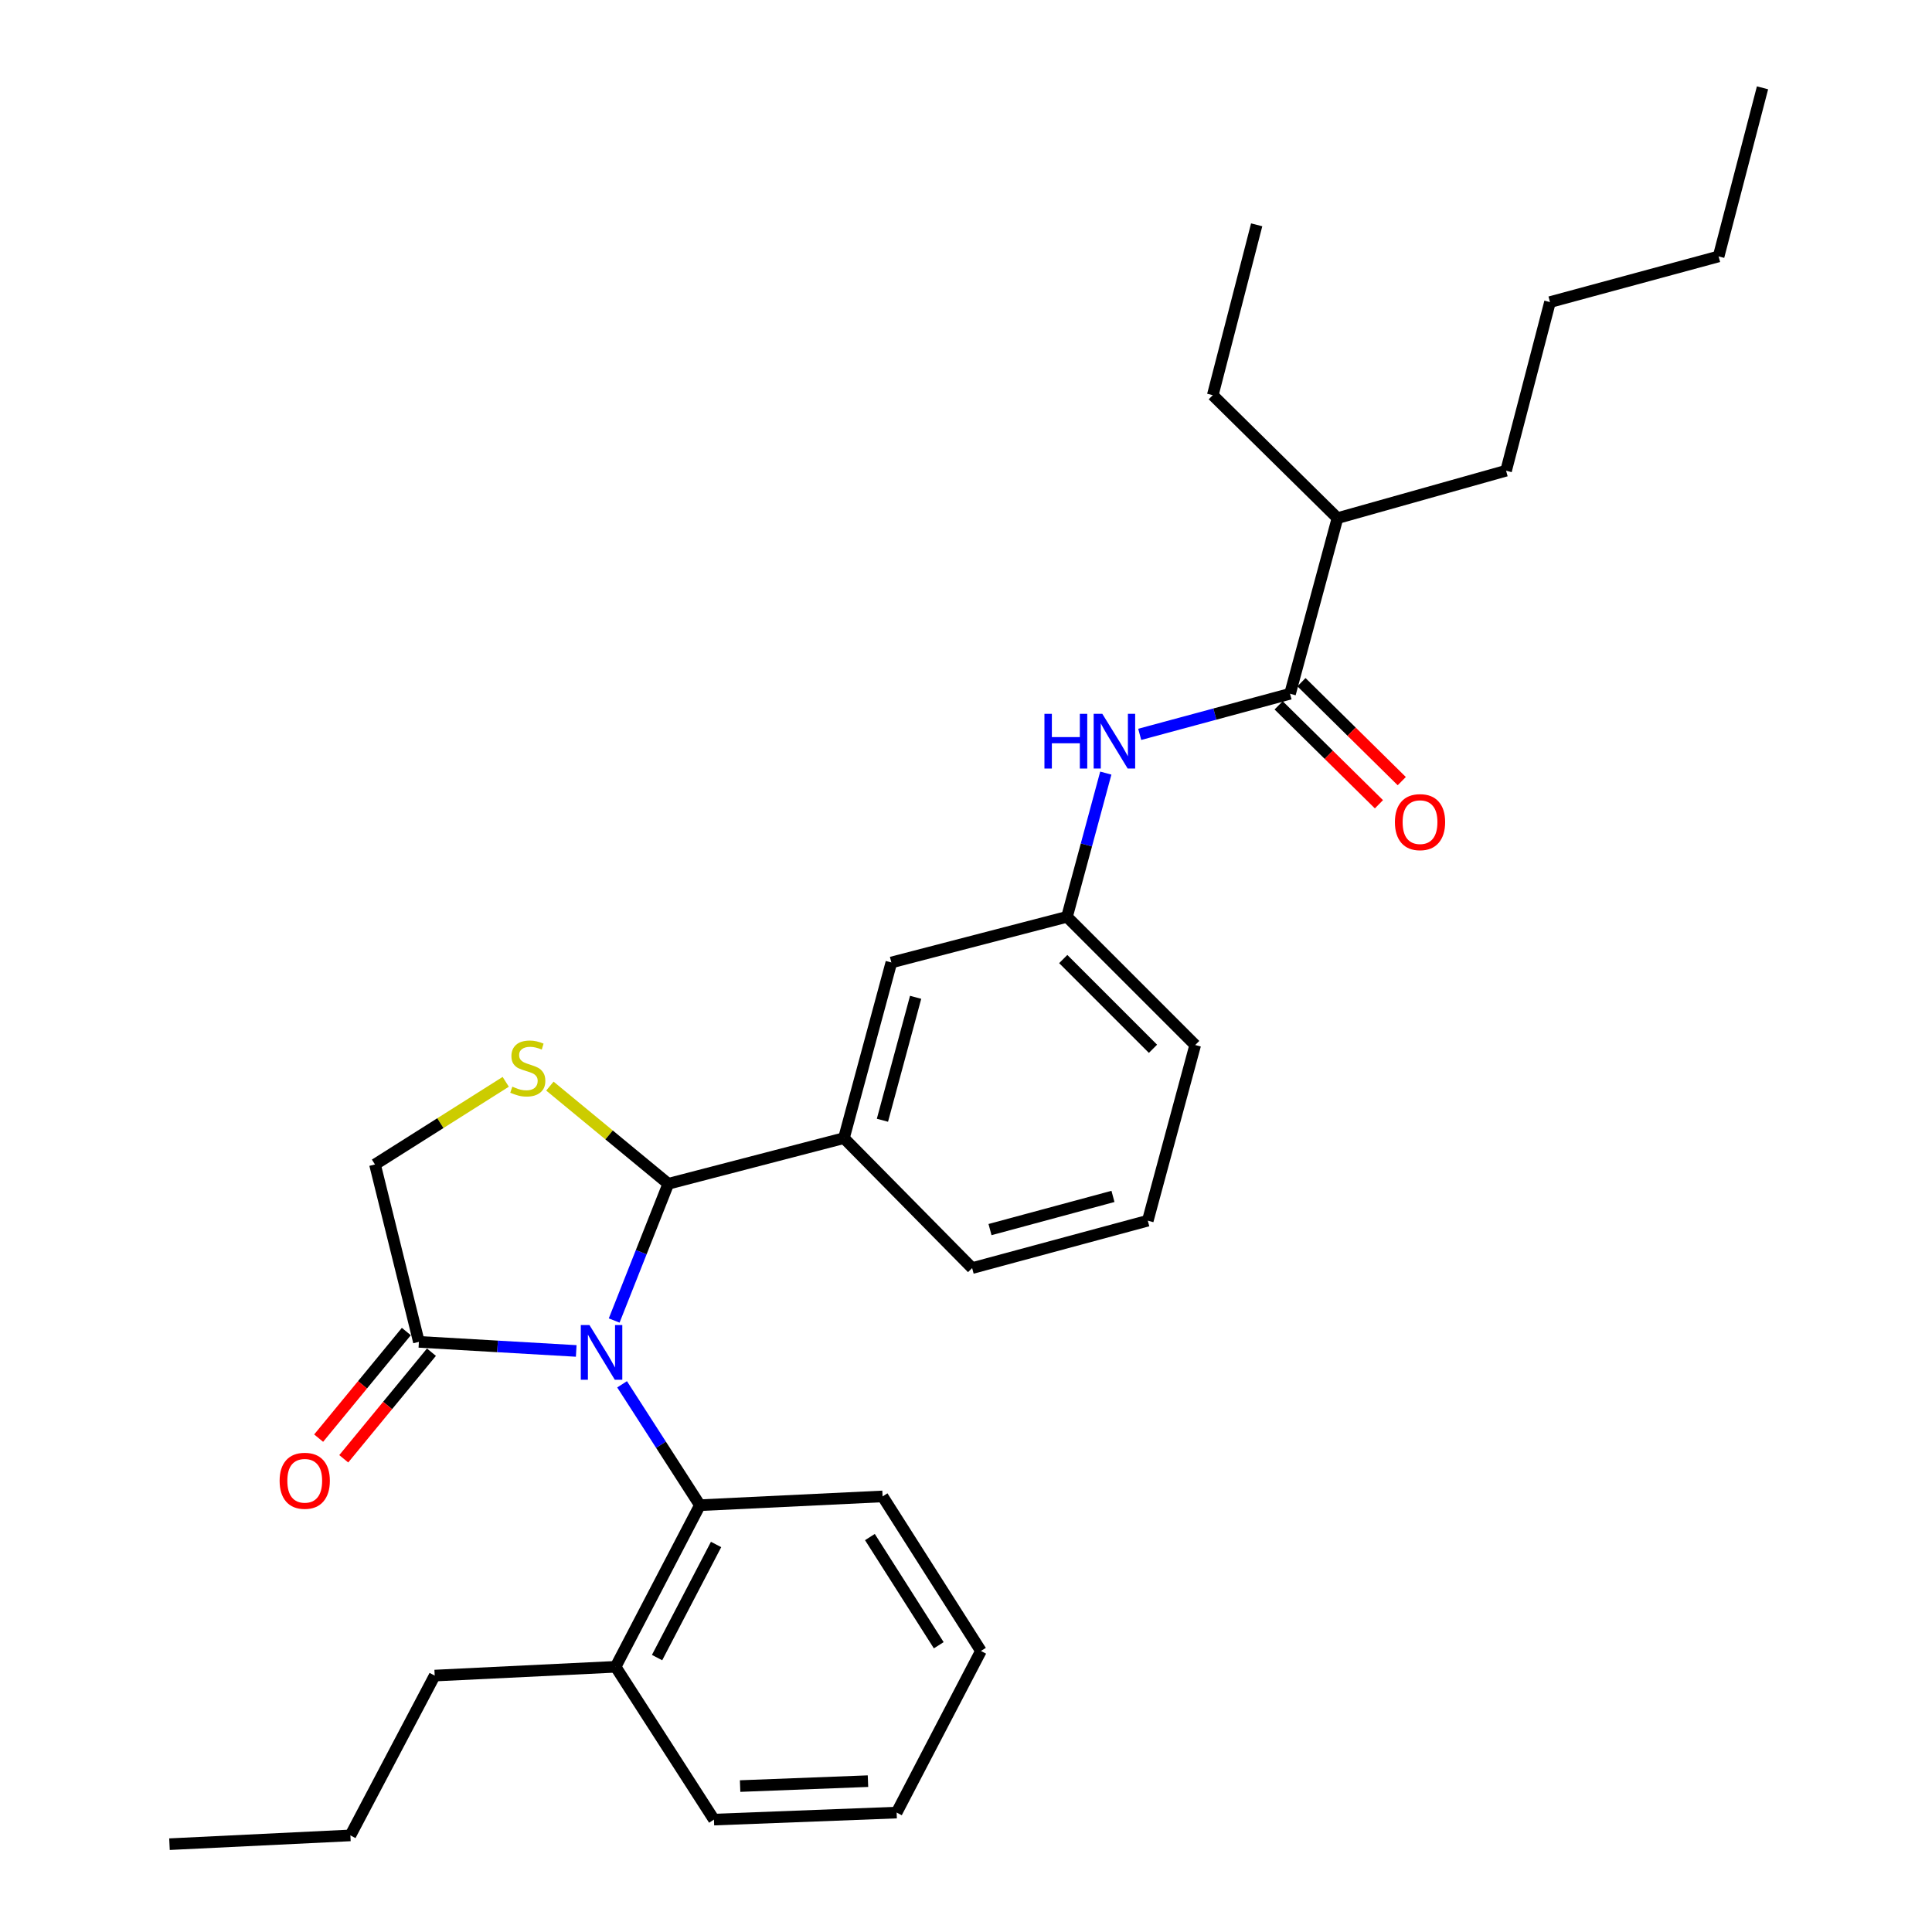 <?xml version='1.0' encoding='iso-8859-1'?>
<svg version='1.1' baseProfile='full'
              xmlns='http://www.w3.org/2000/svg'
                      xmlns:rdkit='http://www.rdkit.org/xml'
                      xmlns:xlink='http://www.w3.org/1999/xlink'
                  xml:space='preserve'
width='1000px' height='1000px' viewBox='0 0 1000 1000'>
<!-- END OF HEADER -->
<rect style='opacity:1.0;fill:#FFFFFF;stroke:none' width='1000' height='1000' x='0' y='0'> </rect>
<path class='bond-0' d='M 589.914,380.103 L 628.821,369.597' style='fill:none;fill-rule:evenodd;stroke:#0000FF;stroke-width:6px;stroke-linecap:butt;stroke-linejoin:miter;stroke-opacity:1' />
<path class='bond-0' d='M 628.821,369.597 L 667.727,359.091' style='fill:none;fill-rule:evenodd;stroke:#000000;stroke-width:6px;stroke-linecap:butt;stroke-linejoin:miter;stroke-opacity:1' />
<path class='bond-1' d='M 572.361,400.153 L 562.317,437.349' style='fill:none;fill-rule:evenodd;stroke:#0000FF;stroke-width:6px;stroke-linecap:butt;stroke-linejoin:miter;stroke-opacity:1' />
<path class='bond-1' d='M 562.317,437.349 L 552.273,474.546' style='fill:none;fill-rule:evenodd;stroke:#000000;stroke-width:6px;stroke-linecap:butt;stroke-linejoin:miter;stroke-opacity:1' />
<path class='bond-2' d='M 692.275,268.184 L 779.546,243.637' style='fill:none;fill-rule:evenodd;stroke:#000000;stroke-width:6px;stroke-linecap:butt;stroke-linejoin:miter;stroke-opacity:1' />
<path class='bond-3' d='M 692.275,268.184 L 627.728,204.545' style='fill:none;fill-rule:evenodd;stroke:#000000;stroke-width:6px;stroke-linecap:butt;stroke-linejoin:miter;stroke-opacity:1' />
<path class='bond-4' d='M 692.275,268.184 L 667.727,359.091' style='fill:none;fill-rule:evenodd;stroke:#000000;stroke-width:6px;stroke-linecap:butt;stroke-linejoin:miter;stroke-opacity:1' />
<path class='bond-5' d='M 661.819,365.081 L 687.776,390.684' style='fill:none;fill-rule:evenodd;stroke:#000000;stroke-width:6px;stroke-linecap:butt;stroke-linejoin:miter;stroke-opacity:1' />
<path class='bond-5' d='M 687.776,390.684 L 713.733,416.288' style='fill:none;fill-rule:evenodd;stroke:#FF0000;stroke-width:6px;stroke-linecap:butt;stroke-linejoin:miter;stroke-opacity:1' />
<path class='bond-5' d='M 673.635,353.102 L 699.592,378.705' style='fill:none;fill-rule:evenodd;stroke:#000000;stroke-width:6px;stroke-linecap:butt;stroke-linejoin:miter;stroke-opacity:1' />
<path class='bond-5' d='M 699.592,378.705 L 725.549,404.309' style='fill:none;fill-rule:evenodd;stroke:#FF0000;stroke-width:6px;stroke-linecap:butt;stroke-linejoin:miter;stroke-opacity:1' />
<path class='bond-6' d='M 779.546,243.637 L 802.27,156.366' style='fill:none;fill-rule:evenodd;stroke:#000000;stroke-width:6px;stroke-linecap:butt;stroke-linejoin:miter;stroke-opacity:1' />
<path class='bond-7' d='M 261.766,559.95 L 227.93,581.341' style='fill:none;fill-rule:evenodd;stroke:#CCCC00;stroke-width:6px;stroke-linecap:butt;stroke-linejoin:miter;stroke-opacity:1' />
<path class='bond-7' d='M 227.93,581.341 L 194.094,602.732' style='fill:none;fill-rule:evenodd;stroke:#000000;stroke-width:6px;stroke-linecap:butt;stroke-linejoin:miter;stroke-opacity:1' />
<path class='bond-8' d='M 284.622,562.166 L 315.267,587.445' style='fill:none;fill-rule:evenodd;stroke:#CCCC00;stroke-width:6px;stroke-linecap:butt;stroke-linejoin:miter;stroke-opacity:1' />
<path class='bond-8' d='M 315.267,587.445 L 345.911,612.725' style='fill:none;fill-rule:evenodd;stroke:#000000;stroke-width:6px;stroke-linecap:butt;stroke-linejoin:miter;stroke-opacity:1' />
<path class='bond-9' d='M 194.094,602.732 L 216.818,694.546' style='fill:none;fill-rule:evenodd;stroke:#000000;stroke-width:6px;stroke-linecap:butt;stroke-linejoin:miter;stroke-opacity:1' />
<path class='bond-10' d='M 216.818,694.546 L 257.536,696.897' style='fill:none;fill-rule:evenodd;stroke:#000000;stroke-width:6px;stroke-linecap:butt;stroke-linejoin:miter;stroke-opacity:1' />
<path class='bond-10' d='M 257.536,696.897 L 298.254,699.248' style='fill:none;fill-rule:evenodd;stroke:#0000FF;stroke-width:6px;stroke-linecap:butt;stroke-linejoin:miter;stroke-opacity:1' />
<path class='bond-11' d='M 210.321,689.201 L 187.625,716.788' style='fill:none;fill-rule:evenodd;stroke:#000000;stroke-width:6px;stroke-linecap:butt;stroke-linejoin:miter;stroke-opacity:1' />
<path class='bond-11' d='M 187.625,716.788 L 164.928,744.375' style='fill:none;fill-rule:evenodd;stroke:#FF0000;stroke-width:6px;stroke-linecap:butt;stroke-linejoin:miter;stroke-opacity:1' />
<path class='bond-11' d='M 223.315,699.891 L 200.618,727.478' style='fill:none;fill-rule:evenodd;stroke:#000000;stroke-width:6px;stroke-linecap:butt;stroke-linejoin:miter;stroke-opacity:1' />
<path class='bond-11' d='M 200.618,727.478 L 177.922,755.065' style='fill:none;fill-rule:evenodd;stroke:#FF0000;stroke-width:6px;stroke-linecap:butt;stroke-linejoin:miter;stroke-opacity:1' />
<path class='bond-12' d='M 317.896,683.498 L 331.903,648.112' style='fill:none;fill-rule:evenodd;stroke:#0000FF;stroke-width:6px;stroke-linecap:butt;stroke-linejoin:miter;stroke-opacity:1' />
<path class='bond-12' d='M 331.903,648.112 L 345.911,612.725' style='fill:none;fill-rule:evenodd;stroke:#000000;stroke-width:6px;stroke-linecap:butt;stroke-linejoin:miter;stroke-opacity:1' />
<path class='bond-13' d='M 321.991,716.517 L 342.13,747.802' style='fill:none;fill-rule:evenodd;stroke:#0000FF;stroke-width:6px;stroke-linecap:butt;stroke-linejoin:miter;stroke-opacity:1' />
<path class='bond-13' d='M 342.13,747.802 L 362.27,779.088' style='fill:none;fill-rule:evenodd;stroke:#000000;stroke-width:6px;stroke-linecap:butt;stroke-linejoin:miter;stroke-opacity:1' />
<path class='bond-14' d='M 345.911,612.725 L 436.818,589.094' style='fill:none;fill-rule:evenodd;stroke:#000000;stroke-width:6px;stroke-linecap:butt;stroke-linejoin:miter;stroke-opacity:1' />
<path class='bond-15' d='M 552.273,474.546 L 618.633,540.906' style='fill:none;fill-rule:evenodd;stroke:#000000;stroke-width:6px;stroke-linecap:butt;stroke-linejoin:miter;stroke-opacity:1' />
<path class='bond-15' d='M 550.329,496.398 L 596.781,542.85' style='fill:none;fill-rule:evenodd;stroke:#000000;stroke-width:6px;stroke-linecap:butt;stroke-linejoin:miter;stroke-opacity:1' />
<path class='bond-16' d='M 552.273,474.546 L 461.366,498.177' style='fill:none;fill-rule:evenodd;stroke:#000000;stroke-width:6px;stroke-linecap:butt;stroke-linejoin:miter;stroke-opacity:1' />
<path class='bond-17' d='M 618.633,540.906 L 594.095,631.822' style='fill:none;fill-rule:evenodd;stroke:#000000;stroke-width:6px;stroke-linecap:butt;stroke-linejoin:miter;stroke-opacity:1' />
<path class='bond-18' d='M 369.542,941.823 L 464.095,938.187' style='fill:none;fill-rule:evenodd;stroke:#000000;stroke-width:6px;stroke-linecap:butt;stroke-linejoin:miter;stroke-opacity:1' />
<path class='bond-18' d='M 383.079,924.464 L 449.266,921.919' style='fill:none;fill-rule:evenodd;stroke:#000000;stroke-width:6px;stroke-linecap:butt;stroke-linejoin:miter;stroke-opacity:1' />
<path class='bond-19' d='M 369.542,941.823 L 318.634,862.731' style='fill:none;fill-rule:evenodd;stroke:#000000;stroke-width:6px;stroke-linecap:butt;stroke-linejoin:miter;stroke-opacity:1' />
<path class='bond-20' d='M 464.095,938.187 L 507.731,854.543' style='fill:none;fill-rule:evenodd;stroke:#000000;stroke-width:6px;stroke-linecap:butt;stroke-linejoin:miter;stroke-opacity:1' />
<path class='bond-21' d='M 507.731,854.543 L 456.823,774.544' style='fill:none;fill-rule:evenodd;stroke:#000000;stroke-width:6px;stroke-linecap:butt;stroke-linejoin:miter;stroke-opacity:1' />
<path class='bond-21' d='M 485.899,851.577 L 450.263,795.578' style='fill:none;fill-rule:evenodd;stroke:#000000;stroke-width:6px;stroke-linecap:butt;stroke-linejoin:miter;stroke-opacity:1' />
<path class='bond-22' d='M 456.823,774.544 L 362.27,779.088' style='fill:none;fill-rule:evenodd;stroke:#000000;stroke-width:6px;stroke-linecap:butt;stroke-linejoin:miter;stroke-opacity:1' />
<path class='bond-23' d='M 362.27,779.088 L 318.634,862.731' style='fill:none;fill-rule:evenodd;stroke:#000000;stroke-width:6px;stroke-linecap:butt;stroke-linejoin:miter;stroke-opacity:1' />
<path class='bond-23' d='M 370.642,799.417 L 340.098,857.967' style='fill:none;fill-rule:evenodd;stroke:#000000;stroke-width:6px;stroke-linecap:butt;stroke-linejoin:miter;stroke-opacity:1' />
<path class='bond-24' d='M 318.634,862.731 L 224.997,867.275' style='fill:none;fill-rule:evenodd;stroke:#000000;stroke-width:6px;stroke-linecap:butt;stroke-linejoin:miter;stroke-opacity:1' />
<path class='bond-25' d='M 224.997,867.275 L 181.362,950.002' style='fill:none;fill-rule:evenodd;stroke:#000000;stroke-width:6px;stroke-linecap:butt;stroke-linejoin:miter;stroke-opacity:1' />
<path class='bond-26' d='M 181.362,950.002 L 87.725,954.545' style='fill:none;fill-rule:evenodd;stroke:#000000;stroke-width:6px;stroke-linecap:butt;stroke-linejoin:miter;stroke-opacity:1' />
<path class='bond-27' d='M 594.095,631.822 L 503.178,656.36' style='fill:none;fill-rule:evenodd;stroke:#000000;stroke-width:6px;stroke-linecap:butt;stroke-linejoin:miter;stroke-opacity:1' />
<path class='bond-27' d='M 576.073,619.258 L 512.431,636.435' style='fill:none;fill-rule:evenodd;stroke:#000000;stroke-width:6px;stroke-linecap:butt;stroke-linejoin:miter;stroke-opacity:1' />
<path class='bond-28' d='M 503.178,656.36 L 436.818,589.094' style='fill:none;fill-rule:evenodd;stroke:#000000;stroke-width:6px;stroke-linecap:butt;stroke-linejoin:miter;stroke-opacity:1' />
<path class='bond-29' d='M 436.818,589.094 L 461.366,498.177' style='fill:none;fill-rule:evenodd;stroke:#000000;stroke-width:6px;stroke-linecap:butt;stroke-linejoin:miter;stroke-opacity:1' />
<path class='bond-29' d='M 456.745,579.842 L 473.928,516.201' style='fill:none;fill-rule:evenodd;stroke:#000000;stroke-width:6px;stroke-linecap:butt;stroke-linejoin:miter;stroke-opacity:1' />
<path class='bond-30' d='M 627.728,204.545 L 650.453,116.367' style='fill:none;fill-rule:evenodd;stroke:#000000;stroke-width:6px;stroke-linecap:butt;stroke-linejoin:miter;stroke-opacity:1' />
<path class='bond-31' d='M 802.27,156.366 L 889.55,132.725' style='fill:none;fill-rule:evenodd;stroke:#000000;stroke-width:6px;stroke-linecap:butt;stroke-linejoin:miter;stroke-opacity:1' />
<path class='bond-32' d='M 889.55,132.725 L 912.275,45.455' style='fill:none;fill-rule:evenodd;stroke:#000000;stroke-width:6px;stroke-linecap:butt;stroke-linejoin:miter;stroke-opacity:1' />
<path  class='atom-0' d='M 540.6 369.479
L 544.44 369.479
L 544.44 381.519
L 558.92 381.519
L 558.92 369.479
L 562.76 369.479
L 562.76 397.799
L 558.92 397.799
L 558.92 384.719
L 544.44 384.719
L 544.44 397.799
L 540.6 397.799
L 540.6 369.479
' fill='#0000FF'/>
<path  class='atom-0' d='M 570.56 369.479
L 579.84 384.479
Q 580.76 385.959, 582.24 388.639
Q 583.72 391.319, 583.8 391.479
L 583.8 369.479
L 587.56 369.479
L 587.56 397.799
L 583.68 397.799
L 573.72 381.399
Q 572.56 379.479, 571.32 377.279
Q 570.12 375.079, 569.76 374.399
L 569.76 397.799
L 566.08 397.799
L 566.08 369.479
L 570.56 369.479
' fill='#0000FF'/>
<path  class='atom-3' d='M 722.003 425.531
Q 722.003 418.731, 725.363 414.931
Q 728.723 411.131, 735.003 411.131
Q 741.283 411.131, 744.643 414.931
Q 748.003 418.731, 748.003 425.531
Q 748.003 432.411, 744.603 436.331
Q 741.203 440.211, 735.003 440.211
Q 728.763 440.211, 725.363 436.331
Q 722.003 432.451, 722.003 425.531
M 735.003 437.011
Q 739.323 437.011, 741.643 434.131
Q 744.003 431.211, 744.003 425.531
Q 744.003 419.971, 741.643 417.171
Q 739.323 414.331, 735.003 414.331
Q 730.683 414.331, 728.323 417.131
Q 726.003 419.931, 726.003 425.531
Q 726.003 431.251, 728.323 434.131
Q 730.683 437.011, 735.003 437.011
' fill='#FF0000'/>
<path  class='atom-5' d='M 265.185 562.451
Q 265.505 562.571, 266.825 563.131
Q 268.145 563.691, 269.585 564.051
Q 271.065 564.371, 272.505 564.371
Q 275.185 564.371, 276.745 563.091
Q 278.305 561.771, 278.305 559.491
Q 278.305 557.931, 277.505 556.971
Q 276.745 556.011, 275.545 555.491
Q 274.345 554.971, 272.345 554.371
Q 269.825 553.611, 268.305 552.891
Q 266.825 552.171, 265.745 550.651
Q 264.705 549.131, 264.705 546.571
Q 264.705 543.011, 267.105 540.811
Q 269.545 538.611, 274.345 538.611
Q 277.625 538.611, 281.345 540.171
L 280.425 543.251
Q 277.025 541.851, 274.465 541.851
Q 271.705 541.851, 270.185 543.011
Q 268.665 544.131, 268.705 546.091
Q 268.705 547.611, 269.465 548.531
Q 270.265 549.451, 271.385 549.971
Q 272.545 550.491, 274.465 551.091
Q 277.025 551.891, 278.545 552.691
Q 280.065 553.491, 281.145 555.131
Q 282.265 556.731, 282.265 559.491
Q 282.265 563.411, 279.625 565.531
Q 277.025 567.611, 272.665 567.611
Q 270.145 567.611, 268.225 567.051
Q 266.345 566.531, 264.105 565.611
L 265.185 562.451
' fill='#CCCC00'/>
<path  class='atom-8' d='M 305.102 685.845
L 314.382 700.845
Q 315.302 702.325, 316.782 705.005
Q 318.262 707.685, 318.342 707.845
L 318.342 685.845
L 322.102 685.845
L 322.102 714.165
L 318.222 714.165
L 308.262 697.765
Q 307.102 695.845, 305.862 693.645
Q 304.662 691.445, 304.302 690.765
L 304.302 714.165
L 300.622 714.165
L 300.622 685.845
L 305.102 685.845
' fill='#0000FF'/>
<path  class='atom-10' d='M 144.731 766.445
Q 144.731 759.645, 148.091 755.845
Q 151.451 752.045, 157.731 752.045
Q 164.011 752.045, 167.371 755.845
Q 170.731 759.645, 170.731 766.445
Q 170.731 773.325, 167.331 777.245
Q 163.931 781.125, 157.731 781.125
Q 151.491 781.125, 148.091 777.245
Q 144.731 773.365, 144.731 766.445
M 157.731 777.925
Q 162.051 777.925, 164.371 775.045
Q 166.731 772.125, 166.731 766.445
Q 166.731 760.885, 164.371 758.085
Q 162.051 755.245, 157.731 755.245
Q 153.411 755.245, 151.051 758.045
Q 148.731 760.845, 148.731 766.445
Q 148.731 772.165, 151.051 775.045
Q 153.411 777.925, 157.731 777.925
' fill='#FF0000'/>
</svg>
